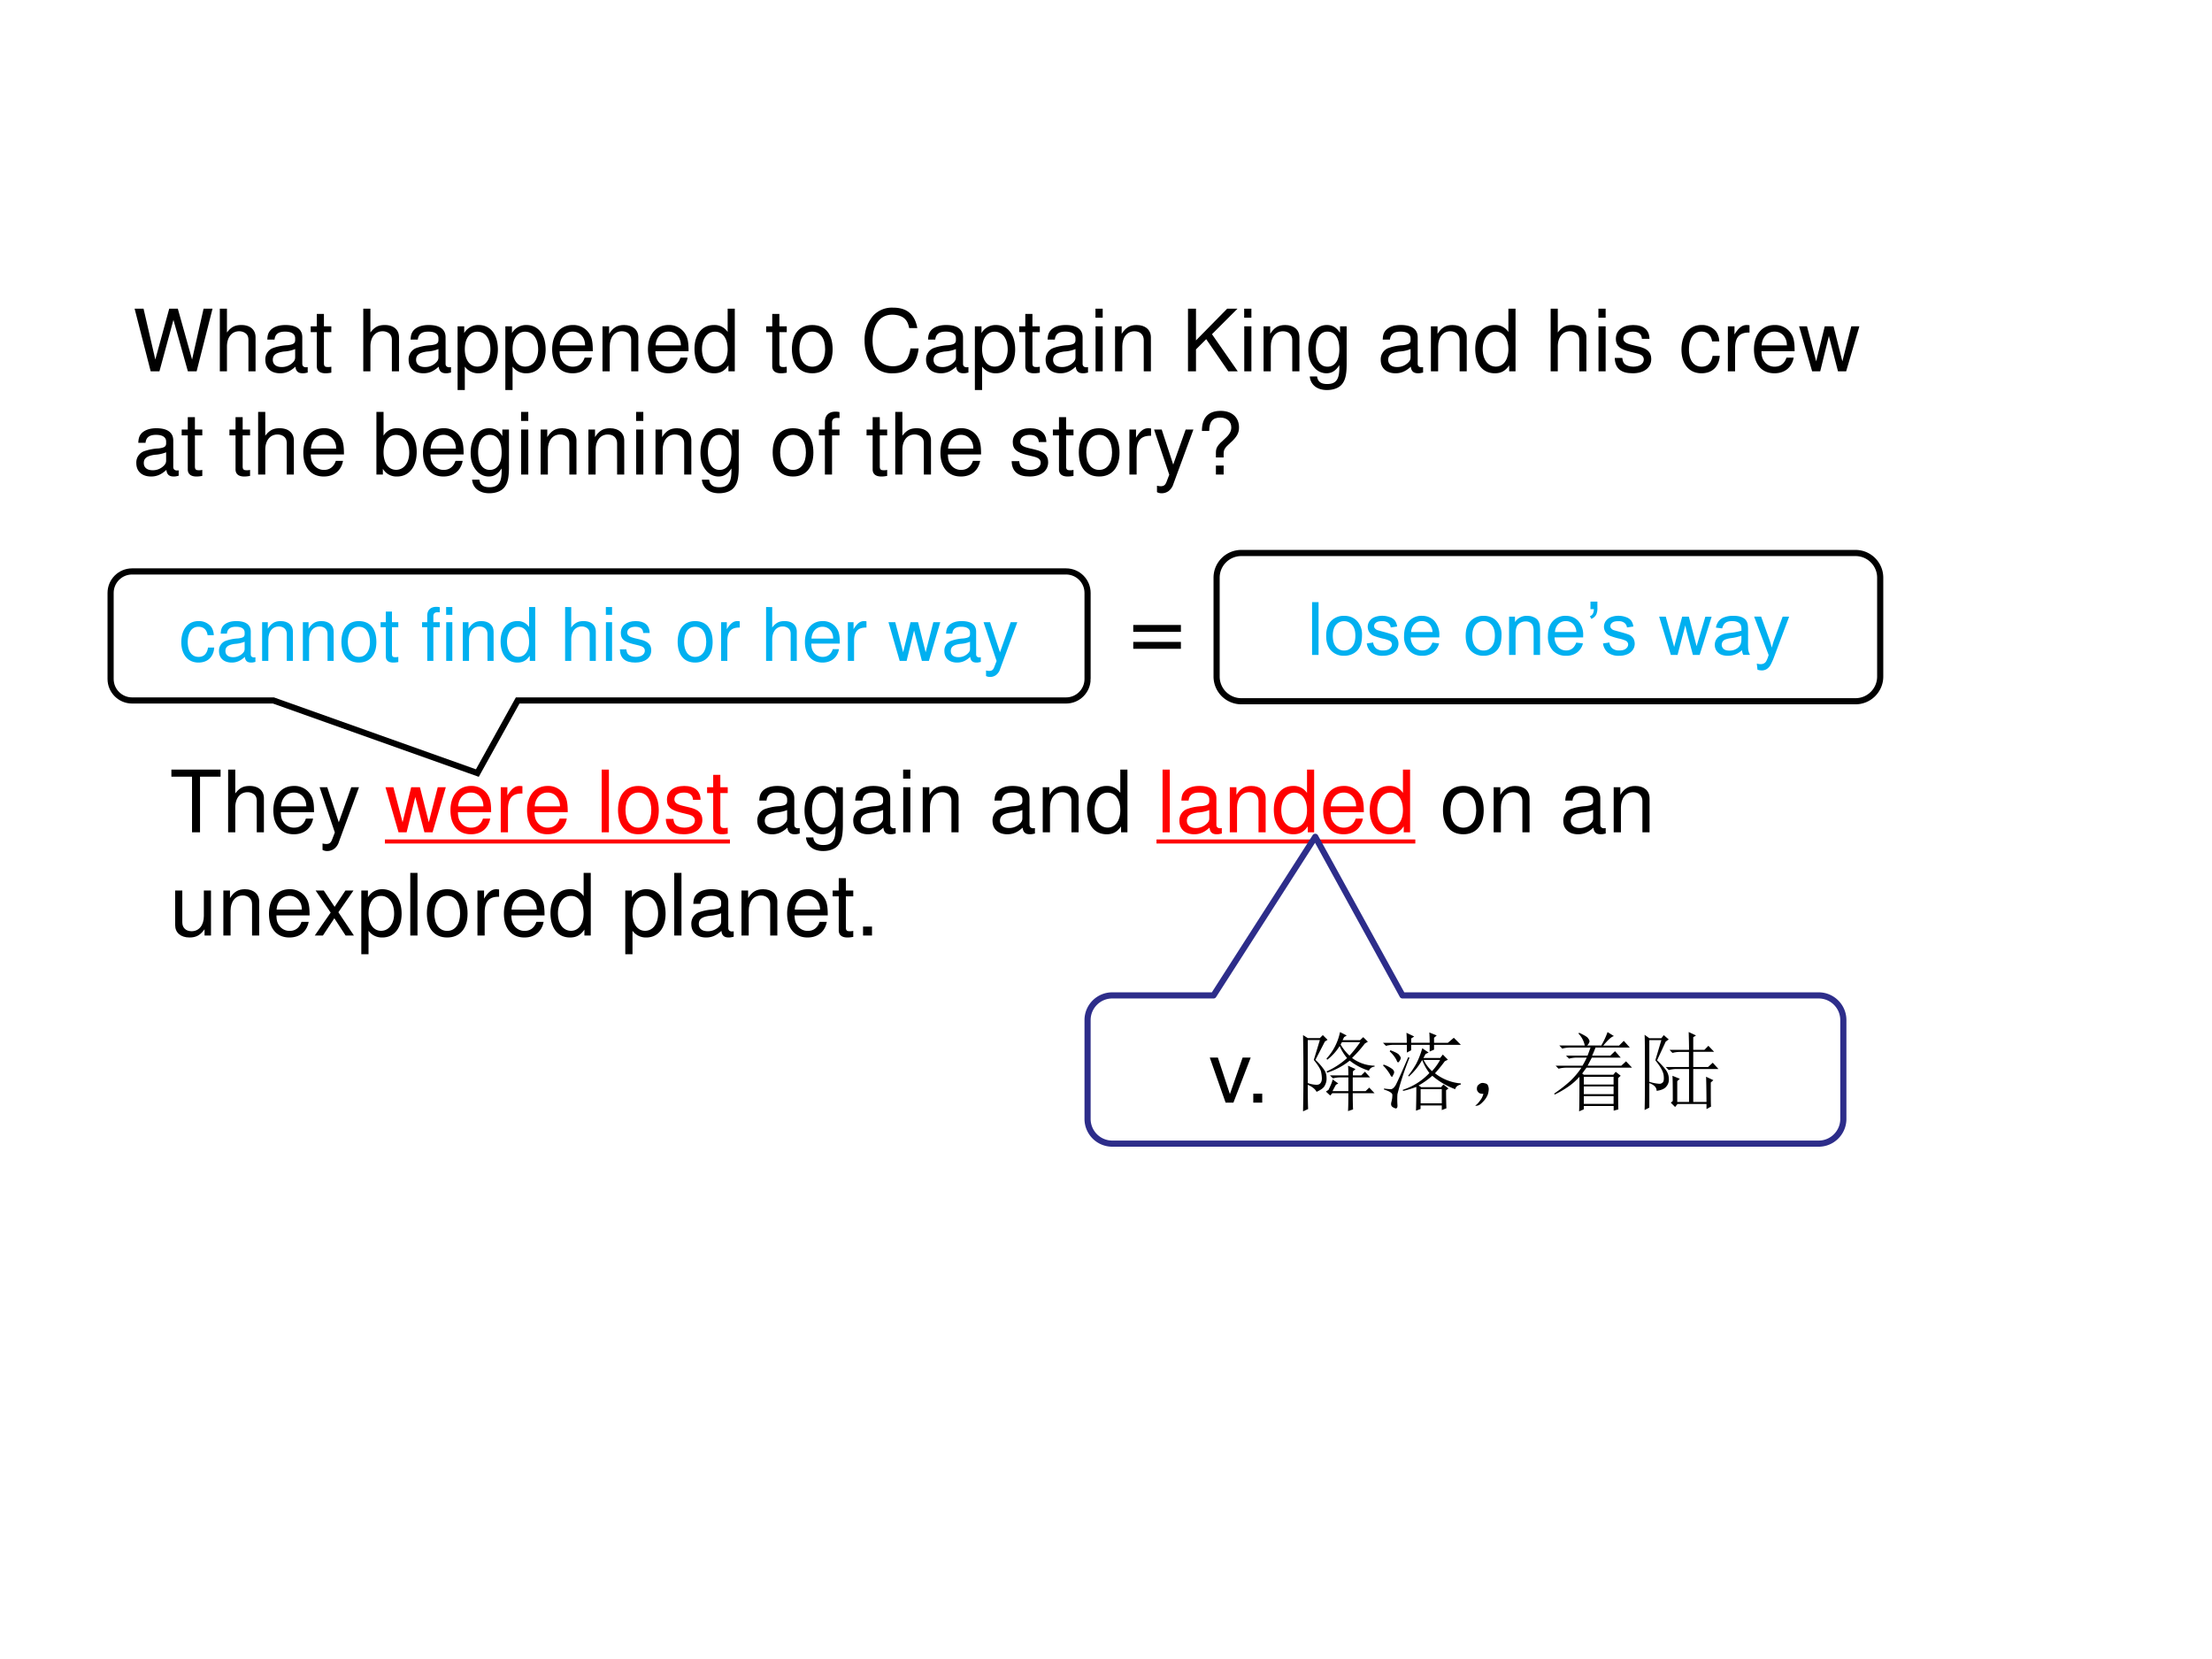 <svg xmlns="http://www.w3.org/2000/svg" xmlns:xlink="http://www.w3.org/1999/xlink" width="960" height="720" viewBox="0 0 720 540"><rect x="0" y="0" width="720" height="540" fill="#333333" stroke="none"/><g data-name="P"><clipPath id="a"><path fill-rule="evenodd" d="M0 540h720V0H0Z"/></clipPath><g clip-path="url(#a)"><path fill="#fff" fill-rule="evenodd" d="M0 540h720V0H0Z"/></g></g><g data-name="P"><symbol id="b"><path d="m.722 0 .185.729H.803L.669.137.503.729h-.1L.241.137.104.729H0L.187 0h.102l.163.599L.62 0h.102Z"/></symbol><symbol id="c"><path d="M0 .729V0h.083v.289c0 .107.056.177.142.177A.123.123 0 0 0 .299.443C.323.425.333.4.333.363V0h.083v.396c0 .088-.063.143-.165.143C.177.539.132.516.083.452v.277H0Z"/></symbol><symbol id="d"><path d="M.493.072.475.07C.446.07.43.085.43.111v.308C.43.512.362.562.233.562.156.562.095.54.059.501.035.474.025.444.023.392h.084C.114.456.152.485.23.485.306.485.347.457.347.407V.385C.346.349.328.336.26.327A.598.598 0 0 1 .092.295.14.14 0 0 1 0 .155C0 .06.066 0 .172 0 .238 0 .291.023.35.077.356.023.382 0 .436 0c.018 0 .029.002.057.009v.063M.347.188C.347.16.339.143.314.12A.177.177 0 0 0 .19.073C.125.073.087.104.087.157c0 .055.036.083.126.096a.407.407 0 0 1 .134.029V.188Z"/></symbol><symbol id="e"><path d="M.24.547H.154v.144H.071V.547H0V.479h.071V.083C.071.029.107 0 .172 0c.022 0 .04.002.068.007v.07A.154.154 0 0 0 .2.073C.164.073.154.083.154.12v.359H.24v.068Z"/></symbol><symbol id="f"><path d="M-2147483500-2147483500Z"/></symbol><symbol id="g"><path d="M0 0h.084v.273A.192.192 0 0 1 .245.195c.136 0 .224.109.224.276 0 .176-.086.286-.225.286A.189.189 0 0 1 .077.663v.079H0V0m.23.679C.322.679.382.598.382.473c0-.119-.061-.2-.152-.2-.089 0-.146.08-.146.203 0 .123.057.203.146.203Z"/></symbol><symbol id="h"><path d="M.473.257c0 .08-.006.128-.021.167A.22.22 0 0 1 .24.562C.094.562 0 .451 0 .278S.09 0 .238 0c.12 0 .203.068.224.182H.378C.355.113.308.077.241.077a.145.145 0 0 0-.126.068c-.02.03-.027.06-.028.112h.386M.089.325c.007.097.066.16.15.16.085 0 .144-.066.144-.16H.089Z"/></symbol><symbol id="i"><path d="M0 .524V0h.084v.289c0 .107.056.177.142.177.066 0 .108-.04.108-.103V0h.083v.396c0 .087-.065.143-.166.143C.173.539.123.509.077.436v.088H0Z"/></symbol><symbol id="j"><path d="M.469.752H.386V.481a.183.183 0 0 1-.161.081C.089.562 0 .453 0 .286 0 .109.086 0 .228 0 .3 0 .35.027.395.092V.023h.074v.729M.239.484c.09 0 .147-.079.147-.205C.386.158.328.078.24.078.148.078.087.159.087.281c0 .122.061.203.152.203Z"/></symbol><symbol id="k"><path d="M.236.562C.088.562 0 .457 0 .281 0 .104.088 0 .237 0c.148 0 .237.105.237.277 0 .182-.086.285-.238.285M.237.485c.094 0 .15-.077.15-.207C.387.154.329.077.237.077c-.093 0-.15.077-.15.204s.057.204.15.204Z"/></symbol><symbol id="l"><path d="M.614.526C.585.686.493.764.333.764A.298.298 0 0 1 .102.673.43.43 0 0 1 0 .379C0 .259.037.156.105.085A.295.295 0 0 1 .329 0c.178 0 .278.096.3.289H.533A.364.364 0 0 0 .5.176C.47.116.408.082.33.082.185.082.093.198.093.38c0 .187.087.302.229.302.059 0 .114-.017.144-.046C.493.611.508.581.519.526h.095Z"/></symbol><symbol id="m"><path d="M.084.524H.001V0h.083v.524m0 .205H0V.624h.084v.105Z"/></symbol><symbol id="n"><path d="m.093.255.119.119L.469 0h.11l-.3.432.297.297h-.12L.093.36v.369H0V0h.093v.255Z"/></symbol><symbol id="o"><path d="M.369.742V.666C.327.729.281.757.215.757.088.757 0 .639 0 .471 0 .383.021.319.066.266A.186.186 0 0 1 .209.195c.063 0 .108.028.152.094V.262C.361.122.322.07.218.07.147.07.11.098.102.158H.017C.025.061.102 0 .216 0c.077 0 .141.025.175.067.04.049.055.114.055.237v.438H.369M.223.68C.311.68.361.606.361.473.361.346.31.272.223.272.137.272.087.347.087.476c0 .128.05.204.136.204Z"/></symbol><symbol id="p"><path d="M.404.401C.403.504.335.562.214.562.092.562.013.499.013.402.013.32.055.281.179.251L.257.232C.315.218.338.197.338.16.338.11.289.077.216.077.171.077.133.09.112.112.099.127.093.142.088.179H0C.004.058.072 0 .209 0c.132 0 .216.065.216.166 0 .078-.044.121-.148.146l-.08.019C.129.347.1.369.1.406c0 .049.043.079.111.079.067 0 .103-.029.105-.084h.088Z"/></symbol><symbol id="q"><path d="M.44.371a.216.216 0 0 1-.035.113.21.21 0 0 1-.172.078C.091.562 0 .45 0 .276 0 .107.09 0 .232 0c.125 0 .204.075.214.203H.362C.348.119.305.077.234.077.142.077.087.152.087.276c0 .131.054.209.145.209.07 0 .114-.041.124-.114H.44Z"/></symbol><symbol id="r"><path d="M0 .524V0h.084v.272c.001.126.053.182.168.179v.085A.211.211 0 0 1 .22.539C.166.539.125.507.077.429v.095H0Z"/></symbol><symbol id="s"><path d="m.548 0 .154.524H.608L.504.116.401.524H.299l-.1-.408-.107.408H0L.152 0h.094l.101.411L.453 0h.095Z"/></symbol><use xlink:href="#b" transform="matrix(27.96 0 0 -27.96 43.815 120.86)"/><use xlink:href="#c" transform="matrix(27.96 0 0 -27.96 71.551 120.86)"/><use xlink:href="#d" transform="matrix(27.96 0 0 -27.96 86.37 121.503)"/><use xlink:href="#e" transform="matrix(27.96 0 0 -27.96 101.133 121.503)"/><use xlink:href="#f" transform="matrix(27.96 0 0 -27.96 60043638000 -60043638000)"/><use xlink:href="#c" transform="matrix(27.96 0 0 -27.96 118.245 120.86)"/><use xlink:href="#d" transform="matrix(27.96 0 0 -27.96 133.008 121.503)"/><use xlink:href="#g" transform="matrix(27.96 0 0 -27.96 148.945 126.955)"/><use xlink:href="#g" transform="matrix(27.96 0 0 -27.96 164.49 126.955)"/><use xlink:href="#h" transform="matrix(27.96 0 0 -27.96 179.729 121.503)"/><use xlink:href="#i" transform="matrix(27.96 0 0 -27.96 196.113 120.86)"/><use xlink:href="#h" transform="matrix(27.96 0 0 -27.96 210.904 121.503)"/><use xlink:href="#j" transform="matrix(27.96 0 0 -27.96 226.058 121.503)"/><use xlink:href="#f" transform="matrix(27.96 0 0 -27.96 60043638000 -60043638000)"/><use xlink:href="#e" transform="matrix(27.96 0 0 -27.96 249.377 121.503)"/><use xlink:href="#k" transform="matrix(27.96 0 0 -27.96 257.765 121.503)"/><use xlink:href="#f" transform="matrix(27.96 0 0 -27.96 60043638000 -60043638000)"/><use xlink:href="#l" transform="matrix(27.96 0 0 -27.96 281.42 121.503)"/><use xlink:href="#d" transform="matrix(27.96 0 0 -27.96 301.439 121.503)"/><use xlink:href="#g" transform="matrix(27.96 0 0 -27.96 317.32 126.955)"/><use xlink:href="#e" transform="matrix(27.96 0 0 -27.96 331.747 121.503)"/><use xlink:href="#d" transform="matrix(27.96 0 0 -27.96 340.359 121.503)"/><use xlink:href="#m" transform="matrix(27.96 0 0 -27.96 356.576 120.86)"/><use xlink:href="#i" transform="matrix(27.96 0 0 -27.96 362.95 120.86)"/><use xlink:href="#f" transform="matrix(27.96 0 0 -27.96 60043638000 -60043638000)"/><use xlink:href="#n" transform="matrix(27.96 0 0 -27.96 386.689 120.86)"/><use xlink:href="#m" transform="matrix(27.96 0 0 -27.96 404.975 120.86)"/><use xlink:href="#i" transform="matrix(27.96 0 0 -27.96 411.293 120.86)"/><use xlink:href="#o" transform="matrix(27.96 0 0 -27.96 425.86 126.955)"/><use xlink:href="#f" transform="matrix(27.96 0 0 -27.96 60043638000 -60043638000)"/><use xlink:href="#d" transform="matrix(27.96 0 0 -27.96 449.43 121.503)"/><use xlink:href="#i" transform="matrix(27.96 0 0 -27.96 465.76 120.86)"/><use xlink:href="#j" transform="matrix(27.96 0 0 -27.96 480.187 121.503)"/><use xlink:href="#f" transform="matrix(27.96 0 0 -27.96 60043638000 -60043638000)"/><use xlink:href="#c" transform="matrix(27.96 0 0 -27.96 504.736 120.86)"/><use xlink:href="#m" transform="matrix(27.96 0 0 -27.96 520.282 120.86)"/><use xlink:href="#p" transform="matrix(27.96 0 0 -27.96 525.594 121.503)"/><use xlink:href="#f" transform="matrix(27.96 0 0 -27.96 60043638000 -60043638000)"/><use xlink:href="#q" transform="matrix(27.96 0 0 -27.96 547.319 121.503)"/><use xlink:href="#r" transform="matrix(27.96 0 0 -27.96 562.417 120.86)"/><use xlink:href="#h" transform="matrix(27.96 0 0 -27.96 570.917 121.503)"/><use xlink:href="#s" transform="matrix(27.96 0 0 -27.96 585.596 120.86)"/><use xlink:href="#f" transform="matrix(27.96 0 0 -27.96 60043638000 -60043638000)"/><use xlink:href="#f" transform="matrix(27.96 0 0 -27.96 60043638000 -60043638000)"/></g><g data-name="P"><symbol id="t"><path d="M0 .752V.023h.075V.09A.184.184 0 0 1 .241 0c.138 0 .228.113.228.287 0 .17-.085.275-.224.275A.179.179 0 0 1 .083.476v.276H0M.229.484C.322.484.382.403.382.278c0-.119-.062-.2-.153-.2-.089 0-.146.08-.146.203 0 .123.057.203.146.203Z"/></symbol><symbol id="u"><path d="M.24.524H.153v.082c0 .035.019.053.058.053L.24.658v.069a.198.198 0 0 1-.047.005C.116.732.07.688.07.613V.524H0V.456h.07V0h.083v.456H.24v.068Z"/></symbol><symbol id="v"><path d="M.368.742.223.334.089.742H0L.177.216.145.133C.131.096.113.082.078.082a.192.192 0 0 0-.044.006V.013A.113.113 0 0 1 .09 0c.027 0 .056.009.078.025a.161.161 0 0 1 .057.083l.233.634h-.09Z"/></symbol><symbol id="w"><path d="M.253.199v.047C.254.291.268.313.332.37c.075.068.1.112.1.179 0 .117-.083.192-.213.192C.074.741 0 .662 0 .507h.085c0 .108.039.156.129.156.077 0 .128-.046.128-.114C.342.503.32.464.267.417.182.342.163.313.163.254V.199h.09m0-.095h-.09V0h.09v.104Z"/></symbol><use xlink:href="#d" transform="matrix(27.96 0 0 -27.96 44.374 155.103)"/><use xlink:href="#e" transform="matrix(27.96 0 0 -27.96 59.137 155.103)"/><use xlink:href="#f" transform="matrix(27.96 0 0 -27.96 60043638000 -60043638000)"/><use xlink:href="#e" transform="matrix(27.96 0 0 -27.96 74.683 155.103)"/><use xlink:href="#c" transform="matrix(27.96 0 0 -27.96 84.022 154.46)"/><use xlink:href="#h" transform="matrix(27.96 0 0 -27.96 98.729 155.103)"/><use xlink:href="#f" transform="matrix(27.96 0 0 -27.96 60043638000 -60043638000)"/><use xlink:href="#t" transform="matrix(27.96 0 0 -27.96 122.523 155.103)"/><use xlink:href="#h" transform="matrix(27.96 0 0 -27.96 137.677 155.103)"/><use xlink:href="#o" transform="matrix(27.96 0 0 -27.96 153.195 160.555)"/><use xlink:href="#m" transform="matrix(27.96 0 0 -27.96 169.607 154.46)"/><use xlink:href="#i" transform="matrix(27.96 0 0 -27.96 175.982 154.46)"/><use xlink:href="#i" transform="matrix(27.96 0 0 -27.96 191.528 154.46)"/><use xlink:href="#m" transform="matrix(27.96 0 0 -27.96 207.046 154.46)"/><use xlink:href="#i" transform="matrix(27.96 0 0 -27.96 213.365 154.46)"/><use xlink:href="#o" transform="matrix(27.96 0 0 -27.96 227.988 160.555)"/><use xlink:href="#f" transform="matrix(27.96 0 0 -27.96 60043638000 -60043638000)"/><use xlink:href="#k" transform="matrix(27.96 0 0 -27.96 251.502 155.103)"/><use xlink:href="#u" transform="matrix(27.96 0 0 -27.96 266.544 154.46)"/><use xlink:href="#f" transform="matrix(27.96 0 0 -27.96 60043638000 -60043638000)"/><use xlink:href="#e" transform="matrix(27.96 0 0 -27.96 282.062 155.103)"/><use xlink:href="#c" transform="matrix(27.96 0 0 -27.96 291.401 154.46)"/><use xlink:href="#h" transform="matrix(27.96 0 0 -27.96 306.108 155.103)"/><use xlink:href="#f" transform="matrix(27.96 0 0 -27.96 60043638000 -60043638000)"/><use xlink:href="#p" transform="matrix(27.96 0 0 -27.96 329.287 155.103)"/><use xlink:href="#e" transform="matrix(27.96 0 0 -27.96 342.708 155.103)"/><use xlink:href="#k" transform="matrix(27.96 0 0 -27.96 351.151 155.103)"/><use xlink:href="#r" transform="matrix(27.96 0 0 -27.96 367.62 154.46)"/><use xlink:href="#v" transform="matrix(27.96 0 0 -27.96 375.644 160.555)"/><use xlink:href="#w" transform="matrix(27.96 0 0 -27.96 391.218 154.46)"/></g><use xlink:href="#f" data-name="P" transform="matrix(27.96 0 0 -27.96 60043638000 -60043638000)"/><g data-name="P"><symbol id="x"><path d="M.333.647h.239v.082H0V.647h.24V0h.093v.647Z"/></symbol><use xlink:href="#x" transform="matrix(27.984 0 0 -27.984 55.788 270.91)"/><use xlink:href="#c" transform="matrix(27.984 0 0 -27.984 74.257 270.91)"/><use xlink:href="#h" transform="matrix(27.984 0 0 -27.984 88.977 271.554)"/><use xlink:href="#v" transform="matrix(27.984 0 0 -27.984 104.032 277.01)"/><use xlink:href="#f" transform="matrix(27.984 0 0 -27.984 60095178000 -60095178000)"/><symbol id="y"><path d="M.084.729H0V0h.084v.729Z"/></symbol><use xlink:href="#s" fill="red" transform="matrix(27.984 0 0 -27.984 125.468 270.91)"/><use xlink:href="#h" fill="red" transform="matrix(27.984 0 0 -27.984 146.624 271.554)"/><use xlink:href="#r" fill="red" transform="matrix(27.984 0 0 -27.984 162.994 270.91)"/><use xlink:href="#h" fill="red" transform="matrix(27.984 0 0 -27.984 171.558 271.554)"/><use xlink:href="#f" fill="red" transform="matrix(27.984 0 0 -27.984 60095178000 -60095178000)"/><use xlink:href="#y" fill="red" transform="matrix(27.984 0 0 -27.984 195.848 270.91)"/><use xlink:href="#k" fill="red" transform="matrix(27.984 0 0 -27.984 201.165 271.554)"/><use xlink:href="#p" fill="red" transform="matrix(27.984 0 0 -27.984 216.724 271.554)"/><use xlink:href="#e" fill="red" transform="matrix(27.984 0 0 -27.984 230.156 271.554)"/><use xlink:href="#f" fill="red" transform="matrix(27.984 0 0 -27.984 60095178000 -60095178000)"/><use xlink:href="#d" transform="matrix(27.984 0 0 -27.984 246.505 271.554)"/><use xlink:href="#o" transform="matrix(27.984 0 0 -27.984 261.869 277.01)"/><use xlink:href="#d" transform="matrix(27.984 0 0 -27.984 277.735 271.554)"/><use xlink:href="#m" transform="matrix(27.984 0 0 -27.984 293.966 270.91)"/><use xlink:href="#i" transform="matrix(27.984 0 0 -27.984 300.347 270.91)"/><use xlink:href="#f" transform="matrix(27.984 0 0 -27.984 60095178000 -60095178000)"/><use xlink:href="#d" transform="matrix(27.984 0 0 -27.984 323.07 271.554)"/><use xlink:href="#i" transform="matrix(27.984 0 0 -27.984 339.412 270.91)"/><use xlink:href="#j" transform="matrix(27.984 0 0 -27.984 353.852 271.554)"/><use xlink:href="#f" transform="matrix(27.984 0 0 -27.984 60095178000 -60095178000)"/><use xlink:href="#y" fill="red" transform="matrix(27.984 0 0 -27.984 378.413 270.91)"/><use xlink:href="#d" fill="red" transform="matrix(27.984 0 0 -27.984 383.898 271.554)"/><use xlink:href="#i" fill="red" transform="matrix(27.984 0 0 -27.984 400.296 270.91)"/><use xlink:href="#j" fill="red" transform="matrix(27.984 0 0 -27.984 414.624 271.554)"/><use xlink:href="#h" fill="red" transform="matrix(27.984 0 0 -27.984 430.687 271.554)"/><use xlink:href="#j" fill="red" transform="matrix(27.984 0 0 -27.984 445.854 271.554)"/><use xlink:href="#f" transform="matrix(27.984 0 0 -27.984 60095178000 -60095178000)"/><use xlink:href="#k" transform="matrix(27.984 0 0 -27.984 469.677 271.554)"/><use xlink:href="#i" transform="matrix(27.984 0 0 -27.984 486.188 270.91)"/><use xlink:href="#f" transform="matrix(27.984 0 0 -27.984 60095178000 -60095178000)"/><use xlink:href="#d" transform="matrix(27.984 0 0 -27.984 508.855 271.554)"/><use xlink:href="#i" transform="matrix(27.984 0 0 -27.984 525.254 270.91)"/><use xlink:href="#f" transform="matrix(27.984 0 0 -27.984 60095178000 -60095178000)"/><use xlink:href="#f" transform="matrix(27.984 0 0 -27.984 60095178000 -60095178000)"/><path fill="red" fill-rule="evenodd" d="M125.28 274.56H237.6v-1.32H125.28ZM376.44 274.56h84.24v-1.32h-84.24Z"/></g><g data-name="P"><symbol id="z"><path d="M.417.023v.524H.334V.25C.334.143.278.073.191.073c-.066 0-.108.04-.108.103v.371H0V.143C0 .056.065 0 .167 0c.077 0 .126.027.175.096V.023h.075Z"/></symbol><symbol id="A"><path d="m.275.271.176.253H.357L.231.334l-.126.19H.01L.185.267 0 0h.095l.133.201L.359 0h.097L.275.271Z"/></symbol><symbol id="B"><path d="M.104.104H0V0h.104v.104Z"/></symbol><use xlink:href="#z" transform="matrix(27.96 0 0 -27.96 57.017 305.153)"/><use xlink:href="#i" transform="matrix(27.96 0 0 -27.96 72.703 304.51)"/><use xlink:href="#h" transform="matrix(27.96 0 0 -27.96 87.55 305.153)"/><use xlink:href="#A" transform="matrix(27.96 0 0 -27.96 102.452 304.51)"/><use xlink:href="#g" transform="matrix(27.96 0 0 -27.96 117.607 310.605)"/><use xlink:href="#y" transform="matrix(27.96 0 0 -27.96 133.544 304.51)"/><use xlink:href="#k" transform="matrix(27.96 0 0 -27.96 138.94 305.153)"/><use xlink:href="#r" transform="matrix(27.96 0 0 -27.96 155.409 304.51)"/><use xlink:href="#h" transform="matrix(27.96 0 0 -27.96 164.02 305.153)"/><use xlink:href="#j" transform="matrix(27.96 0 0 -27.96 179.175 305.153)"/><use xlink:href="#f" transform="matrix(27.96 0 0 -27.96 60043638000 -60043638000)"/><use xlink:href="#g" transform="matrix(27.96 0 0 -27.96 203.528 310.605)"/><use xlink:href="#y" transform="matrix(27.96 0 0 -27.96 219.465 304.51)"/><use xlink:href="#d" transform="matrix(27.96 0 0 -27.96 225.03 305.153)"/><use xlink:href="#i" transform="matrix(27.96 0 0 -27.96 241.358 304.51)"/><use xlink:href="#h" transform="matrix(27.96 0 0 -27.96 256.204 305.153)"/><use xlink:href="#e" transform="matrix(27.96 0 0 -27.96 271.023 305.153)"/><use xlink:href="#B" transform="matrix(27.96 0 0 -27.96 280.921 304.51)"/><use xlink:href="#f" transform="matrix(27.96 0 0 -27.96 60043638000 -60043638000)"/></g><g data-name="P"><path fill="#fff" fill-rule="evenodd" d="M354 221c0 3.87-3.13 7-7 7H168.5l-13.12 23.63L89 228H43c-3.866 0-7-3.13-7-7v-28c0-3.87 3.134-7 7-7h304c3.87 0 7 3.13 7 7v28Z"/><path fill="none" stroke="#000" stroke-miterlimit="10" stroke-width="2" d="M354 221c0 3.87-3.13 7-7 7H168.5l-13.12 23.63L89 228H43c-3.866 0-7-3.13-7-7v-28c0-3.87 3.134-7 7-7h304c3.87 0 7 3.13 7 7v28Z"/></g><g fill="#00b0f0" data-name="P"><use xlink:href="#q" transform="matrix(24.024 0 0 -24.024 59.017 215.663)"/><use xlink:href="#d" transform="matrix(24.024 0 0 -24.024 71.293 215.663)"/><use xlink:href="#i" transform="matrix(24.024 0 0 -24.024 85.323 215.11)"/><use xlink:href="#i" transform="matrix(24.024 0 0 -24.024 98.584 215.11)"/><use xlink:href="#k" transform="matrix(24.024 0 0 -24.024 111.125 215.663)"/><use xlink:href="#e" transform="matrix(24.024 0 0 -24.024 123.882 215.663)"/><use xlink:href="#f" transform="matrix(24.024 0 0 -24.024 51591145000 -51591145000)"/><use xlink:href="#u" transform="matrix(24.024 0 0 -24.024 137.383 215.11)"/><use xlink:href="#m" transform="matrix(24.024 0 0 -24.024 145.215 215.11)"/><use xlink:href="#i" transform="matrix(24.024 0 0 -24.024 150.644 215.11)"/><use xlink:href="#j" transform="matrix(24.024 0 0 -24.024 162.945 215.663)"/><use xlink:href="#f" transform="matrix(24.024 0 0 -24.024 51591145000 -51591145000)"/><use xlink:href="#c" transform="matrix(24.024 0 0 -24.024 183.942 215.11)"/><use xlink:href="#m" transform="matrix(24.024 0 0 -24.024 197.203 215.11)"/><use xlink:href="#p" transform="matrix(24.024 0 0 -24.024 201.767 215.663)"/><use xlink:href="#f" transform="matrix(24.024 0 0 -24.024 51591145000 -51591145000)"/><use xlink:href="#k" transform="matrix(24.024 0 0 -24.024 220.578 215.663)"/><use xlink:href="#r" transform="matrix(24.024 0 0 -24.024 234.728 215.11)"/><use xlink:href="#f" transform="matrix(24.024 0 0 -24.024 51591145000 -51591145000)"/><use xlink:href="#c" transform="matrix(24.024 0 0 -24.024 249.359 215.11)"/><use xlink:href="#h" transform="matrix(24.024 0 0 -24.024 261.996 215.663)"/><use xlink:href="#r" transform="matrix(24.024 0 0 -24.024 275.977 215.11)"/><use xlink:href="#f" transform="matrix(24.024 0 0 -24.024 51591145000 -51591145000)"/><use xlink:href="#s" transform="matrix(24.024 0 0 -24.024 289.19 215.11)"/><use xlink:href="#d" transform="matrix(24.024 0 0 -24.024 307.4 215.663)"/><use xlink:href="#v" transform="matrix(24.024 0 0 -24.024 320.134 220.347)"/></g><use xlink:href="#f" fill="#00b0f0" data-name="P" transform="matrix(24.024 0 0 -24.024 51591145000 -51591145000)"/><g data-name="P"><path fill="#fff" fill-rule="evenodd" d="M354 332.04c0-4.44 3.6-8.04 8.04-8.04H395l33.11-51.62L456.5 324h135.46c4.44 0 8.04 3.6 8.04 8.04v32.17c0 4.44-3.6 8.04-8.04 8.04H362.04a8.04 8.04 0 0 1-8.04-8.04v-32.17Z"/><path fill="none" stroke="#2d2d8a" stroke-linejoin="round" stroke-width="2" d="M354 332.04c0-4.44 3.6-8.04 8.04-8.04H395l33.11-51.62L456.5 324h135.46c4.44 0 8.04 3.6 8.04 8.04v32.17c0 4.44-3.6 8.04-8.04 8.04H362.04a8.04 8.04 0 0 1-8.04-8.04v-32.17Z"/></g><g data-name="P"><symbol id="C"><path d="m.275 0 .201.524H.382L.234.099l-.14.425H0L.184 0h.091Z"/></symbol><use xlink:href="#C" transform="matrix(27.984 0 0 -27.984 393.78 358.9)"/><use xlink:href="#B" transform="matrix(27.984 0 0 -27.984 407.94 358.9)"/><use xlink:href="#f" transform="matrix(27.984 0 0 -27.984 60095178000 -60095178000)"/></g><g data-name="P"><symbol id="D"><path d="M.453.805A.255.255 0 0 1 .437.777.585.585 0 0 1 .54.648c.042.045.083.097.125.157h-.21m.054.078L.477.863.46.828h.203L.7.863.754.81.719.789A1.489 1.489 0 0 0 .57.621a.448.448 0 0 1 .262-.09V.52A.075.075 0 0 1 .766.473.669.669 0 0 0 .543.59.82.82 0 0 0 .281.45L.273.464A.895.895 0 0 1 .512.62a.534.534 0 0 0-.086.14.607.607 0 0 0-.145-.16L.273.614A.644.644 0 0 1 .43.922l.078-.04m.07-.671C.578.109.58.047.582.023L.523.003c.003.045.004.114.004.208H.34L.316.184.266.23l.03.02c.03.06.045.1.048.121L.41.324.383.31a1.309 1.309 0 0 1-.04-.075h.184v.16H.441A.355.355 0 0 1 .348.384L.313.418h.214c0 .05-.001.087-.004.113L.61.492.58.465V.418h.097l.043.043L.78.395H.578v-.16h.149L.77.276.832.211H.578M.055.309c0-.125.001-.22.004-.282L0 0a22.607 22.607 0 0 1 0 .887L.055.852h.14L.23.887.285.832.254.812.144.599A.666.666 0 0 0 .239.492.16.16 0 0 0 .273.395.165.165 0 0 0 .253.3C.242.275.209.25.157.227.143.257.11.285.055.309m.14.52h-.14v-.5a.329.329 0 0 1 .101-.02c.021 0 .037.006.047.02.01.012.016.03.016.054a.41.41 0 0 1-.008.07C.208.482.18.53.125.598l.07.23Z"/></symbol><symbol id="E"><path d="M.277.79c0 .038-.001.077-.004.116l.09-.043L.328.84V.79h.215c0 .038-.001.078-.004.12L.625.875.594.848V.789h.16l.07.059.082-.082H.594V.71L.543.688v.078H.328V.703L.278.676v.09H.12A.325.325 0 0 1 .035.754L0 .789h.277M.012.246v.012A.634.634 0 0 1 .09.25c.018 0 .036.014.055.043.018.031.067.14.148.328L.309.617A3.2 3.2 0 0 1 .168.191a.937.937 0 0 1 0-.12C.171.04.164.026.148.026a.106.106 0 0 0-.035.016C.095.053.09.073.098.102A.3.3 0 0 1 .109.18C.112.203.08.225.012.246m-.004.29A.375.375 0 0 0 .105.487C.121.475.13.461.13.445a.067.067 0 0 0-.012-.03C.112.4.108.394.105.394.098.395.09.404.082.422A.558.558 0 0 1 0 .527l.008.008m.078.168C.148.68.184.66.19.645.201.632.207.62.207.613A.067.067 0 0 0 .195.582C.187.569.181.562.175.562.169.563.162.573.157.59A.378.378 0 0 1 .078.69l.008.012M.438.25V.086h.246V.25H.437M.734.238c0-.104.002-.174.004-.21L.684.007v.054H.437V.02L.384 0c.002.06.004.152.004.277A1.105 1.105 0 0 0 .234.23L.23.242c.12.04.223.104.31.196A.589.589 0 0 0 .456.59.724.724 0 0 0 .301.398L.293.406a1.1 1.1 0 0 1 .094.14c.026.05.05.11.07.18l.074-.05L.496.66A2.601 2.601 0 0 0 .47.613h.195l.031.04.059-.06L.719.575a1.787 1.787 0 0 0-.114-.14.563.563 0 0 1 .301-.118V.305C.867.295.846.276.84.25a.869.869 0 0 0-.266.156.96.96 0 0 0-.16-.113l.031-.02h.23l.028.032.059-.047-.028-.02M.473.59A.456.456 0 0 1 .57.46a.612.612 0 0 1 .094.13H.473Z"/></symbol><symbol id="F"><path d="M.055.061A.218.218 0 0 1 .094.14C.07.14.054.143.043.151A.071.071 0 0 0 .02.182a.08.08 0 0 0 0 .035C.022.23.03.242.047.253.062.266.082.27.105.264.13.26.143.25.148.234a.104.104 0 0 0 .008-.04.23.23 0 0 0-.011-.062A.247.247 0 0 0 .09.049C.064.021.042.005.023.003.008 0 0 0 0 .003a.249.249 0 0 1 .055.059Z"/></symbol><symbol id="G"><path d="M.48.742A1.715 1.715 0 0 0 .441.648h.211L.707.7.773.625H.437L.388.531H.78l.055.051.07-.074H.375A4.781 4.781 0 0 0 .325.44L.343.426h.344L.715.46.773.414.743.387c0-.203 0-.325.003-.364L.691.008v.054H.344V.024L.289 0c.003.052.004.186.004.402A.736.736 0 0 0 .16.285a1.158 1.158 0 0 0-.156-.09L0 .207c.076.052.138.102.188.148.049.047.092.098.128.153H.145A.355.355 0 0 1 .05.496L.016.531h.312c.016.026.033.058.05.094H.267A.355.355 0 0 1 .172.613L.137.648h.25C.4.68.41.711.422.742H.188A.355.355 0 0 1 .093.73L.059.766h.296a.285.285 0 0 1-.074.14L.29.914C.352.885.387.864.395.848.405.835.41.824.41.816.41.803.401.786.383.766h.164A.897.897 0 0 1 .62.922L.695.875C.67.872.628.835.57.765h.184L.809.82l.07-.078H.48M.344.402v-.09H.69v.09H.344m0-.113V.2H.69v.09H.344m0-.113v-.09H.69v.09H.344Z"/></symbol><symbol id="H"><path d="M.715.387.8.347.77.32c0-.159 0-.252.003-.28L.72.011V.07H.383L.355.035l-.05.05.023.02C.328.27.327.367.324.398L.41.363.38.336V.094h.137v.383H.375A.355.355 0 0 1 .281.465L.246.5h.27v.176H.418A.355.355 0 0 1 .324.664L.29.7h.227c0 .06-.002.13-.004.207L.598.867.566.847V.7h.13l.046.047.067-.07H.566V.5h.172l.055.05.066-.073H.566V.094H.72C.719.253.717.35.715.387M.055.312V.028L0 0c.003.076.004.23.004.465 0 .237-.001.374-.004.41l.055-.04h.14l.028.036.058-.05L.246.796.145.578A.883.883 0 0 0 .242.473a.176.176 0 0 0 .04-.11A.121.121 0 0 0 .25.27C.23.246.193.23.14.223c0 .039-.028.069-.085.09m.14.5h-.14V.328A.497.497 0 0 1 .172.305C.188.305.2.31.21.32c.013.01.017.038.012.082C.217.447.185.505.125.578l.07.235Z"/></symbol><use xlink:href="#D" transform="matrix(27.984 0 0 -27.984 424.14 361.742)"/><use xlink:href="#E" transform="matrix(27.984 0 0 -27.984 450.156 361.524)"/><use xlink:href="#F" transform="matrix(27.984 0 0 -27.984 480.217 359.957)"/><use xlink:href="#G" transform="matrix(27.984 0 0 -27.984 505.905 361.742)"/><use xlink:href="#H" transform="matrix(27.984 0 0 -27.984 535.31 361.305)"/></g><use xlink:href="#f" data-name="P" transform="matrix(27.984 0 0 -27.984 60095178000 -60095178000)"/><g data-name="P"><path fill="#fff" fill-rule="evenodd" d="M396 188.04c0-4.44 3.6-8.04 8.04-8.04h199.92c4.44 0 8.04 3.6 8.04 8.04v32.17c0 4.44-3.6 8.04-8.04 8.04H404.04a8.04 8.04 0 0 1-8.04-8.04Z"/><path fill="none" stroke="#000" stroke-linejoin="round" stroke-width="2" d="M396 188.04c0-4.44 3.6-8.04 8.04-8.04h199.92c4.44 0 8.04 3.6 8.04 8.04v32.17c0 4.44-3.6 8.04-8.04 8.04H404.04a8.04 8.04 0 0 1-8.04-8.04Z"/></g><g data-name="P"><symbol id="I"><path d="M0 0v.716h.088V0H0Z"/></symbol><symbol id="J"><path d="M0 .271c0 .096.027.167.08.213a.241.241 0 0 0 .163.058c.071 0 .13-.023.175-.07A.266.266 0 0 0 .486.278C.486.212.476.16.456.121A.211.211 0 0 0 .368.03.253.253 0 0 0 .243 0a.234.234 0 0 0-.176.07C.022.116 0 .183 0 .27m.09 0c0-.066.015-.116.044-.15a.14.14 0 0 1 .11-.049c.043 0 .08.017.108.05.029.033.044.084.044.152C.396.338.38.387.352.419a.138.138 0 0 1-.109.05.14.14 0 0 1-.11-.05C.106.388.09.338.09.272Z"/></symbol><symbol id="K"><path d="M0 .167.087.18A.122.122 0 0 1 .127.1.143.143 0 0 1 .221.072c.04 0 .07.008.09.025.02.016.03.036.03.058C.34.175.33.19.313.202a.381.381 0 0 1-.09.03.854.854 0 0 0-.134.041.134.134 0 0 0-.056.05.133.133 0 0 0-.02.07c0 .023.006.044.016.064.011.02.026.036.044.049.013.01.032.018.055.025A.298.298 0 0 0 .312.524.145.145 0 0 0 .382.477a.184.184 0 0 0 .03-.08L.325.384a.094.094 0 0 1-.034.062.123.123 0 0 1-.08.023C.172.47.144.463.126.45.108.436.1.42.1.403.1.39.103.38.11.373A.078.078 0 0 1 .144.348C.153.345.179.338.222.326.284.31.327.296.352.286A.13.13 0 0 0 .41.238.148.148 0 0 0 .405.081.166.166 0 0 0 .33.021.272.272 0 0 0 .221 0a.245.245 0 0 0-.154.042A.196.196 0 0 0 0 .167Z"/></symbol><symbol id="L"><path d="M.384.179.475.167a.222.222 0 0 0-.08-.123A.24.24 0 0 0 .248 0a.238.238 0 0 0-.18.07A.275.275 0 0 0 0 .267C0 .354.022.422.067.47a.228.228 0 0 0 .175.072c.07 0 .126-.024.17-.07a.281.281 0 0 0 .066-.2.82.82 0 0 0 0-.023H.09A.2.2 0 0 1 .139.118.144.144 0 0 1 .248.072c.032 0 .06.009.082.026.023.017.04.044.054.08M.096.322h.29a.176.176 0 0 1-.034.098.135.135 0 0 1-.109.05.14.14 0 0 1-.102-.04.161.161 0 0 1-.045-.108Z"/></symbol><symbol id="M"><path d="M-2147483500-2147483500Z"/></symbol><symbol id="N"><path d="M0 0v.519h.08V.445A.186.186 0 0 0 .243.53C.275.53.304.525.33.513A.134.134 0 0 0 .39.47.17.17 0 0 0 .416.404.503.503 0 0 0 .42.32V0H.333v.315a.235.235 0 0 1-.01.08.083.083 0 0 1-.036.043.113.113 0 0 1-.061.016.143.143 0 0 1-.098-.036C.101.395.088.35.088.283V0H0Z"/></symbol><symbol id="O"><path d="M.008.132v.102h.094v-.08A.215.215 0 0 0 .087.06.133.133 0 0 0 .02 0L0 .035c.018.007.03.018.04.033a.142.142 0 0 1 .014.064H.008Z"/></symbol><symbol id="P"><path d="M.159 0 0 .519h.09l.083-.3.031-.111.027.107.082.304h.09L.482.218l.026-.1.03.1.089.3h.085L.55 0H.458L.375.31.355.4.25 0H.16Z"/></symbol><symbol id="Q"><path d="M.368.076A.27.27 0 0 0 .178 0C.12 0 .075.014.045.042A.139.139 0 0 0 0 .148a.142.142 0 0 0 .063.12c.018.013.04.023.063.03A.628.628 0 0 0 .204.31a.803.803 0 0 1 .157.03v.023C.361.4.353.424.336.439.314.46.281.47.236.47.195.47.164.462.145.447.125.433.11.407.1.371L.015.382a.21.21 0 0 0 .039.09c.018.022.043.04.077.051A.342.342 0 0 0 .25.542c.044 0 .08-.005.108-.016a.141.141 0 0 0 .061-.04.136.136 0 0 0 .027-.059.495.495 0 0 0 .005-.08V.228C.45.147.45.096.455.074A.2.2 0 0 1 .478.012H.386a.186.186 0 0 0-.018.064M.361.272A.645.645 0 0 0 .217.239.332.332 0 0 1 .141.22a.076.076 0 0 1-.047-.07C.094.127.103.108.12.092.138.077.164.07.198.07s.064.007.09.022a.138.138 0 0 1 .059.06c.01.02.014.05.014.089v.032Z"/></symbol><symbol id="R"><path d="m.046.01-.01.083a.196.196 0 0 1 .05-.008c.02 0 .036.004.047.01a.08.08 0 0 1 .03.028.431.431 0 0 1 .034.086L0 .73h.095l.108-.3C.217.39.229.35.24.309c.01.04.022.08.036.118l.111.302h.088L.278.202a1.035 1.035 0 0 0-.05-.118.171.171 0 0 0-.053-.063A.126.126 0 0 0 .103 0a.176.176 0 0 0-.057.01Z"/></symbol><use xlink:href="#I" fill="#00b0f0" transform="matrix(24 0 0 -24 427.075 213.17)"/><use xlink:href="#J" fill="#00b0f0" transform="matrix(24 0 0 -24 431.665 213.451)"/><use xlink:href="#K" fill="#00b0f0" transform="matrix(24 0 0 -24 444.878 213.451)"/><use xlink:href="#L" fill="#00b0f0" transform="matrix(24 0 0 -24 457.019 213.451)"/><use xlink:href="#M" fill="#00b0f0" transform="matrix(24 0 0 -24 51539605000 -51539605000)"/><use xlink:href="#J" fill="#00b0f0" transform="matrix(24 0 0 -24 477.073 213.451)"/><use xlink:href="#N" fill="#00b0f0" transform="matrix(24 0 0 -24 491.202 213.17)"/><use xlink:href="#L" fill="#00b0f0" transform="matrix(24 0 0 -24 503.843 213.451)"/><use xlink:href="#O" fill="#00b0f0" transform="matrix(24 0 0 -24 517.502 201.44)"/><use xlink:href="#K" fill="#00b0f0" transform="matrix(24 0 0 -24 521.774 213.451)"/><use xlink:href="#M" fill="#00b0f0" transform="matrix(24 0 0 -24 51539605000 -51539605000)"/><use xlink:href="#P" fill="#00b0f0" transform="matrix(24 0 0 -24 540.042 213.17)"/><use xlink:href="#Q" fill="#00b0f0" transform="matrix(24 0 0 -24 558.167 213.451)"/><use xlink:href="#R" fill="#00b0f0" transform="matrix(24 0 0 -24 570.959 218.22)"/></g><use xlink:href="#f" fill="#00b0f0" data-name="P" transform="matrix(24 0 0 -24 51539605000 -51539605000)"/><g data-name="P"><symbol id="S"><path d="M.484.242H0v-.07h.484v.07m0-.172H0V0h.484v.07Z"/></symbol><use xlink:href="#S" transform="matrix(32.04 0 0 -32.04 368.872 211.174)"/></g><use xlink:href="#f" data-name="P" transform="matrix(32.04 0 0 -32.04 68805370000 -68805370000)"/></svg>